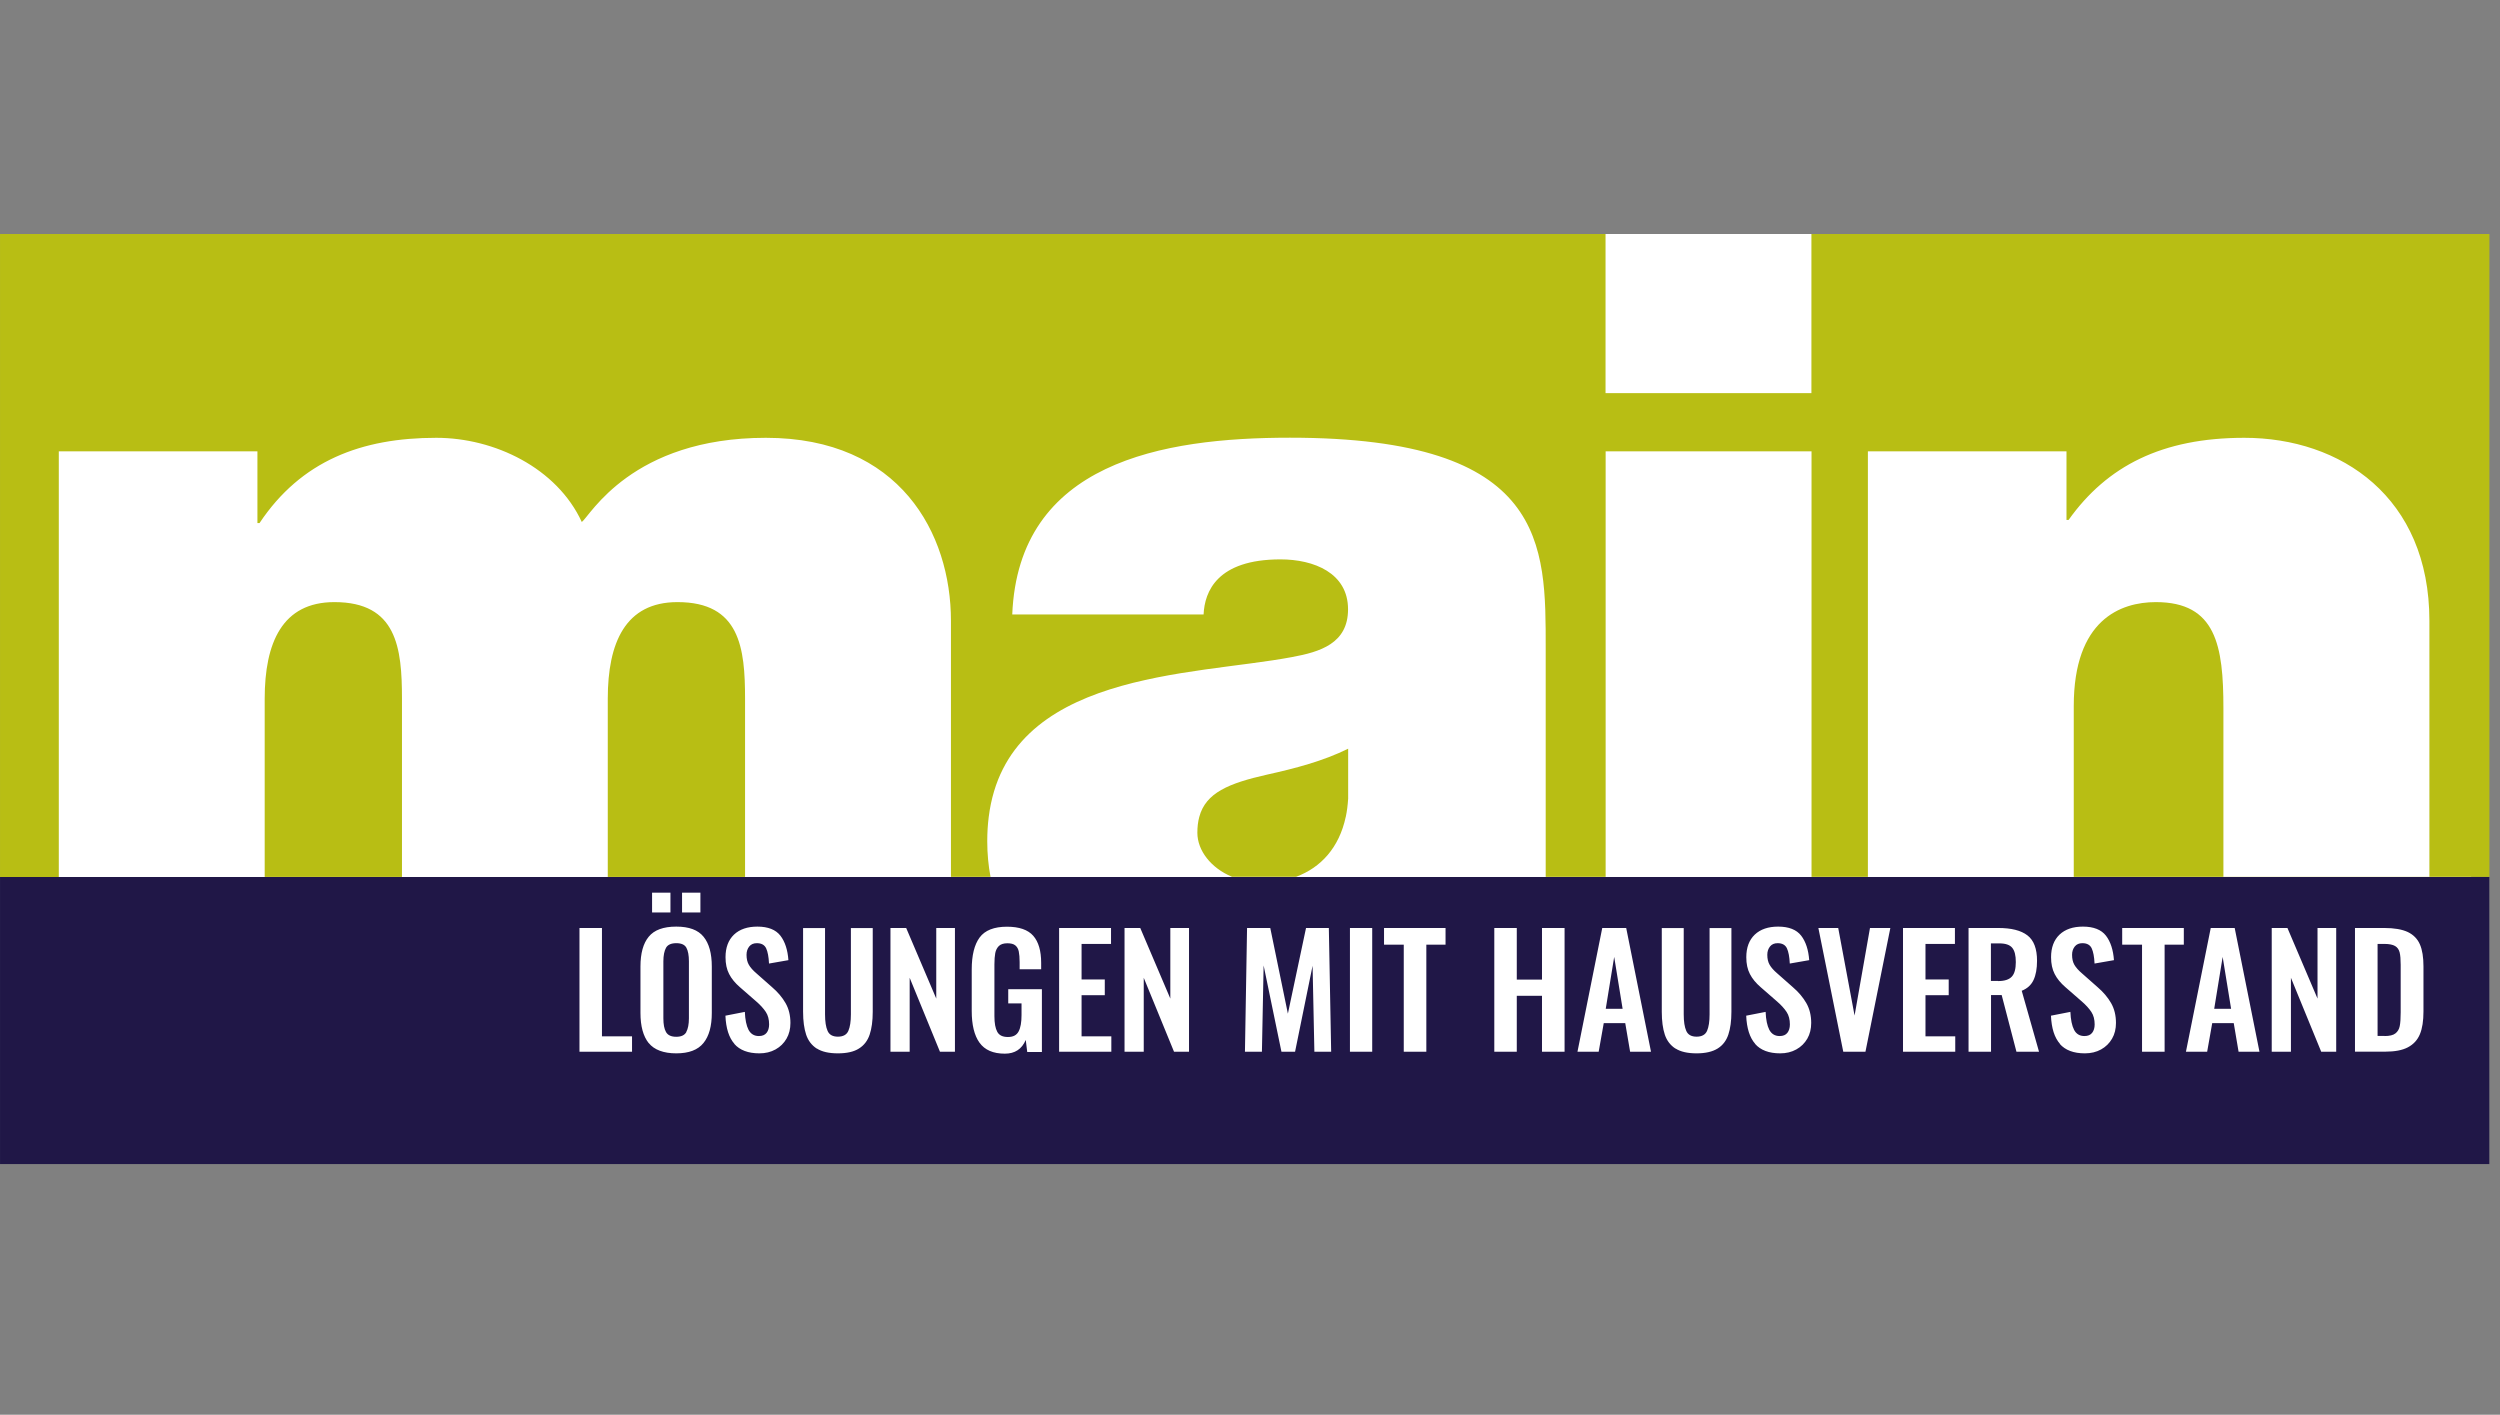 <svg width="129" height="73" viewBox="0 0 129 73" fill="none" xmlns="http://www.w3.org/2000/svg">
<rect x="0" y="0" width="129" height="73" fill="#808080" stroke="none"/>
<g clip-path="url(#clip0_16062_6132)">
<path d="M127.513 12.06H0.943V57.729H127.513V12.06Z" fill="white"/>
<path d="M34.955 31.069C32.27 31.069 31.361 33.16 31.361 36.057V45.249H38.445V36.057C38.445 33.427 38.178 31.069 34.96 31.069H34.955Z" fill="#B8BE14"/>
<path d="M17.252 31.069C14.568 31.069 13.658 33.16 13.658 36.057V45.249H20.742V36.057C20.742 33.427 20.476 31.069 17.258 31.069H17.252Z" fill="#B8BE14"/>
<path d="M93.469 12.06V20.287H82.846V12.06H0.001V45.254H3.034V23.288H13.283V26.991H13.391C15.537 23.772 18.651 22.591 22.512 22.591C25.518 22.591 28.736 24.148 30.021 26.936C30.451 26.615 32.597 22.591 39.518 22.591C46.439 22.591 49.069 27.524 49.069 32.033V45.248H51.111C51.002 44.671 50.942 44.061 50.942 43.403C50.942 42.961 50.969 42.548 51.018 42.156C51.96 34.636 61.517 34.875 66.662 33.906C68.111 33.639 69.559 33.209 69.559 31.439C69.559 29.561 67.79 28.864 66.074 28.864C62.802 28.864 62.159 30.524 62.105 31.706H52.232C52.554 23.87 59.959 22.585 66.559 22.585C79.867 22.585 79.758 28.112 79.758 33.476V44.905C79.758 45.02 79.758 45.134 79.758 45.248H82.851V23.288H93.475V45.248H128.455V12.06H93.475H93.469ZM125.351 45.254H114.728V36.541C114.728 33.323 114.352 31.069 111.243 31.069C109.419 31.069 107.006 31.978 107.006 36.433V45.248H96.383V23.288H106.631V26.827H106.74C108.727 24.039 111.569 22.591 115.806 22.591C120.794 22.591 125.357 25.651 125.357 32.033V45.248L125.351 45.254Z" fill="#B8BE14"/>
<path d="M69.44 42.16C69.505 41.861 69.543 41.545 69.565 41.207V38.632C68.274 39.274 66.826 39.65 65.378 39.971C63.401 40.418 62.214 40.908 61.882 42.155C61.816 42.4 61.784 42.667 61.784 42.972C61.784 43.881 62.481 44.79 63.57 45.242H66.88C68.155 44.769 69.102 43.739 69.44 42.15V42.16Z" fill="#B8BE14"/>
<path d="M128.449 45.254H0.001V60.065H128.449V45.254Z" fill="#201747"/>
<path d="M29.901 47.884H31.061V53.476H32.613V54.271H29.901V47.884ZM33.473 53.825C33.19 53.471 33.048 52.953 33.048 52.267V49.871C33.048 49.191 33.19 48.679 33.473 48.336C33.756 47.987 34.23 47.813 34.894 47.813C35.559 47.813 36.021 47.987 36.304 48.336C36.588 48.684 36.729 49.196 36.729 49.871V52.267C36.729 52.948 36.588 53.465 36.299 53.819C36.011 54.178 35.542 54.353 34.894 54.353C34.246 54.353 33.756 54.173 33.473 53.819V53.825ZM33.647 46.06H34.595V47.083H33.647V46.06ZM35.411 53.253C35.499 53.089 35.548 52.855 35.548 52.545V49.604C35.548 49.294 35.504 49.06 35.417 48.902C35.33 48.744 35.156 48.668 34.894 48.668C34.633 48.668 34.453 48.749 34.366 48.907C34.279 49.065 34.23 49.3 34.23 49.604V52.545C34.23 52.855 34.273 53.089 34.366 53.253C34.459 53.416 34.633 53.498 34.894 53.498C35.156 53.498 35.324 53.416 35.417 53.253H35.411ZM35.194 46.06H36.141V47.083H35.194V46.06ZM37.9 53.868C37.611 53.541 37.459 53.057 37.432 52.409L38.434 52.213C38.45 52.616 38.515 52.926 38.624 53.138C38.739 53.351 38.913 53.46 39.158 53.46C39.337 53.46 39.468 53.405 39.555 53.296C39.642 53.187 39.686 53.04 39.686 52.861C39.686 52.61 39.632 52.392 39.517 52.218C39.403 52.044 39.229 51.848 38.984 51.641L38.178 50.938C37.933 50.726 37.748 50.503 37.622 50.258C37.497 50.018 37.437 49.73 37.437 49.392C37.437 48.891 37.584 48.505 37.873 48.227C38.167 47.949 38.57 47.813 39.082 47.813C39.632 47.813 40.029 47.971 40.269 48.281C40.508 48.592 40.644 49.016 40.682 49.544L39.681 49.719C39.664 49.37 39.615 49.109 39.534 48.935C39.452 48.76 39.294 48.668 39.054 48.668C38.886 48.668 38.755 48.722 38.662 48.837C38.57 48.951 38.521 49.093 38.521 49.267C38.521 49.474 38.559 49.643 38.641 49.784C38.722 49.926 38.853 50.073 39.038 50.231L39.833 50.933C40.133 51.189 40.367 51.467 40.535 51.761C40.704 52.055 40.786 52.398 40.786 52.785C40.786 53.089 40.721 53.362 40.584 53.596C40.448 53.83 40.263 54.015 40.018 54.151C39.773 54.287 39.495 54.353 39.185 54.353C38.608 54.353 38.172 54.189 37.889 53.863L37.9 53.868ZM42.147 54.108C41.886 53.939 41.701 53.699 41.597 53.389C41.494 53.078 41.439 52.687 41.439 52.207V47.889H42.572V52.343C42.572 52.714 42.616 52.997 42.703 53.193C42.79 53.394 42.969 53.492 43.236 53.492C43.503 53.492 43.688 53.394 43.775 53.193C43.862 52.991 43.906 52.708 43.906 52.343V47.889H45.033V52.207C45.033 52.681 44.979 53.073 44.875 53.383C44.772 53.694 44.587 53.939 44.325 54.102C44.064 54.271 43.699 54.353 43.236 54.353C42.773 54.353 42.409 54.271 42.147 54.102V54.108ZM45.948 47.884H46.759L48.311 51.527V47.884H49.275V54.271H48.502L46.939 50.454V54.271H45.948V47.884ZM50.538 53.797C50.272 53.422 50.141 52.877 50.141 52.169V50.024C50.141 49.294 50.277 48.744 50.549 48.374C50.822 48.004 51.295 47.818 51.96 47.818C52.591 47.818 53.043 47.976 53.316 48.287C53.588 48.597 53.724 49.065 53.724 49.681V50.013H52.613V49.648C52.613 49.419 52.597 49.234 52.569 49.098C52.542 48.962 52.482 48.858 52.39 48.782C52.297 48.706 52.161 48.673 51.976 48.673C51.78 48.673 51.638 48.722 51.54 48.815C51.448 48.907 51.382 49.033 51.355 49.18C51.328 49.327 51.312 49.517 51.312 49.757V52.431C51.312 52.795 51.361 53.062 51.459 53.242C51.557 53.422 51.736 53.509 52.009 53.509C52.281 53.509 52.455 53.416 52.559 53.225C52.662 53.035 52.711 52.752 52.711 52.376V51.777H52.025V51.042H53.762V54.282H53.005L52.929 53.661C52.727 54.135 52.368 54.369 51.851 54.369C51.246 54.369 50.811 54.178 50.544 53.803L50.538 53.797ZM54.65 47.884H57.329V48.706H55.809V50.541H57.007V51.352H55.809V53.476H57.345V54.271H54.65V47.884ZM58.026 47.884H58.837L60.389 51.527V47.884H61.353V54.271H60.58L59.017 50.454V54.271H58.026V47.884ZM64.337 47.884H65.546L66.455 52.305L67.391 47.884H68.568L68.688 54.271H67.822L67.729 49.833L66.825 54.271H66.123L65.203 49.817L65.115 54.271H64.239L64.348 47.884H64.337ZM69.657 47.884H70.806V54.271H69.657V47.884ZM72.434 48.744H71.416V47.884H74.59V48.744H73.599V54.271H72.434V48.744ZM77.106 47.884H78.266V50.547H79.567V47.884H80.732V54.271H79.567V51.385H78.266V54.271H77.106V47.884ZM82.665 47.884H83.912L85.192 54.271H84.114L83.863 52.795H82.753L82.491 54.271H81.397L82.676 47.884H82.665ZM83.727 52.055L83.292 49.376L82.856 52.055H83.722H83.727ZM86.455 54.108C86.194 53.939 86.009 53.699 85.905 53.389C85.802 53.078 85.748 52.687 85.748 52.207V47.889H86.88V52.343C86.88 52.714 86.924 52.997 87.011 53.193C87.098 53.394 87.278 53.492 87.544 53.492C87.811 53.492 87.996 53.394 88.084 53.193C88.171 52.991 88.214 52.708 88.214 52.343V47.889H89.341V52.207C89.341 52.681 89.287 53.073 89.183 53.383C89.08 53.694 88.895 53.939 88.633 54.102C88.372 54.266 88.007 54.353 87.544 54.353C87.082 54.353 86.717 54.271 86.455 54.102V54.108ZM90.572 53.868C90.283 53.541 90.131 53.057 90.104 52.409L91.106 52.213C91.122 52.616 91.187 52.926 91.296 53.138C91.411 53.351 91.585 53.46 91.83 53.46C92.01 53.46 92.14 53.405 92.227 53.296C92.314 53.187 92.358 53.04 92.358 52.861C92.358 52.61 92.304 52.392 92.189 52.218C92.075 52.044 91.901 51.848 91.656 51.641L90.85 50.938C90.605 50.726 90.419 50.503 90.294 50.258C90.169 50.018 90.109 49.73 90.109 49.392C90.109 48.891 90.256 48.505 90.545 48.227C90.839 47.949 91.242 47.813 91.754 47.813C92.304 47.813 92.701 47.971 92.941 48.281C93.18 48.592 93.316 49.016 93.355 49.544L92.353 49.719C92.336 49.37 92.287 49.109 92.206 48.935C92.124 48.76 91.966 48.668 91.726 48.668C91.558 48.668 91.427 48.722 91.334 48.837C91.242 48.951 91.193 49.093 91.193 49.267C91.193 49.474 91.231 49.643 91.313 49.784C91.394 49.926 91.525 50.073 91.71 50.231L92.505 50.933C92.805 51.189 93.039 51.467 93.207 51.761C93.376 52.055 93.458 52.398 93.458 52.785C93.458 53.089 93.393 53.362 93.257 53.596C93.12 53.83 92.935 54.015 92.69 54.151C92.445 54.287 92.168 54.353 91.857 54.353C91.28 54.353 90.844 54.189 90.561 53.863L90.572 53.868ZM93.828 47.884H94.852L95.696 52.403L96.491 47.884H97.542L96.257 54.271H95.113L93.828 47.884ZM98.195 47.884H100.874V48.706H99.355V50.541H100.553V51.352H99.355V53.476H100.891V54.271H98.195V47.884ZM101.571 47.884H103.107C103.782 47.884 104.283 48.009 104.615 48.265C104.948 48.521 105.111 48.956 105.111 49.577C105.111 49.98 105.051 50.312 104.931 50.568C104.811 50.824 104.61 51.009 104.321 51.124L105.214 54.271H104.049L103.287 51.347H102.737V54.271H101.577V47.884H101.571ZM103.102 50.623C103.434 50.623 103.668 50.547 103.809 50.394C103.951 50.242 104.016 49.991 104.016 49.643C104.016 49.294 103.956 49.06 103.831 48.907C103.706 48.755 103.488 48.679 103.167 48.679H102.731V50.617H103.102V50.623ZM106.298 53.868C106.009 53.541 105.857 53.057 105.83 52.409L106.832 52.213C106.848 52.616 106.913 52.926 107.022 53.138C107.131 53.351 107.311 53.46 107.556 53.46C107.735 53.46 107.866 53.405 107.953 53.296C108.04 53.187 108.084 53.04 108.084 52.861C108.084 52.61 108.03 52.392 107.915 52.218C107.801 52.044 107.627 51.848 107.382 51.641L106.576 50.938C106.331 50.726 106.145 50.503 106.02 50.258C105.895 50.013 105.835 49.73 105.835 49.392C105.835 48.891 105.982 48.505 106.271 48.227C106.565 47.949 106.968 47.813 107.48 47.813C108.03 47.813 108.427 47.971 108.667 48.281C108.906 48.592 109.042 49.016 109.08 49.544L108.079 49.719C108.062 49.37 108.013 49.109 107.932 48.935C107.85 48.76 107.692 48.668 107.452 48.668C107.284 48.668 107.153 48.722 107.06 48.837C106.968 48.951 106.919 49.093 106.919 49.267C106.919 49.474 106.957 49.643 107.038 49.784C107.12 49.926 107.251 50.073 107.436 50.231L108.231 50.933C108.53 51.189 108.765 51.467 108.933 51.761C109.102 52.055 109.184 52.398 109.184 52.785C109.184 53.089 109.119 53.362 108.982 53.596C108.846 53.83 108.661 54.015 108.416 54.151C108.171 54.287 107.893 54.353 107.578 54.353C107 54.353 106.565 54.189 106.282 53.863L106.298 53.868ZM110.523 48.744H109.505V47.884H112.685V48.744H111.694V54.271H110.529V48.744H110.523ZM114.063 47.884H115.31L116.589 54.271H115.511L115.261 52.795H114.15L113.889 54.271H112.794L114.074 47.884H114.063ZM115.125 52.055L114.689 49.376L114.253 52.055H115.119H115.125ZM117.221 47.884H118.032L119.584 51.527V47.884H120.548V54.271H119.775L118.212 50.454V54.271H117.221V47.884ZM121.517 47.884H123.026C123.543 47.884 123.946 47.955 124.24 48.091C124.534 48.232 124.741 48.445 124.866 48.728C124.992 49.016 125.051 49.392 125.051 49.866V52.191C125.051 52.676 124.992 53.068 124.866 53.367C124.741 53.667 124.534 53.89 124.246 54.042C123.957 54.195 123.565 54.266 123.069 54.266H121.517V47.878V47.884ZM123.042 53.46C123.298 53.46 123.489 53.416 123.603 53.324C123.717 53.236 123.794 53.111 123.826 52.948C123.859 52.79 123.875 52.55 123.875 52.234V49.79C123.875 49.506 123.859 49.289 123.821 49.142C123.783 48.995 123.706 48.886 123.587 48.815C123.467 48.744 123.282 48.706 123.031 48.706H122.683V53.454H123.048L123.042 53.46Z" fill="white"/>
</g>
<defs>
<clipPath id="clip0_16062_6132">
<rect width="128.454" height="48" fill="white" transform="translate(0 12.076)"/>
</clipPath>
</defs>
</svg>
